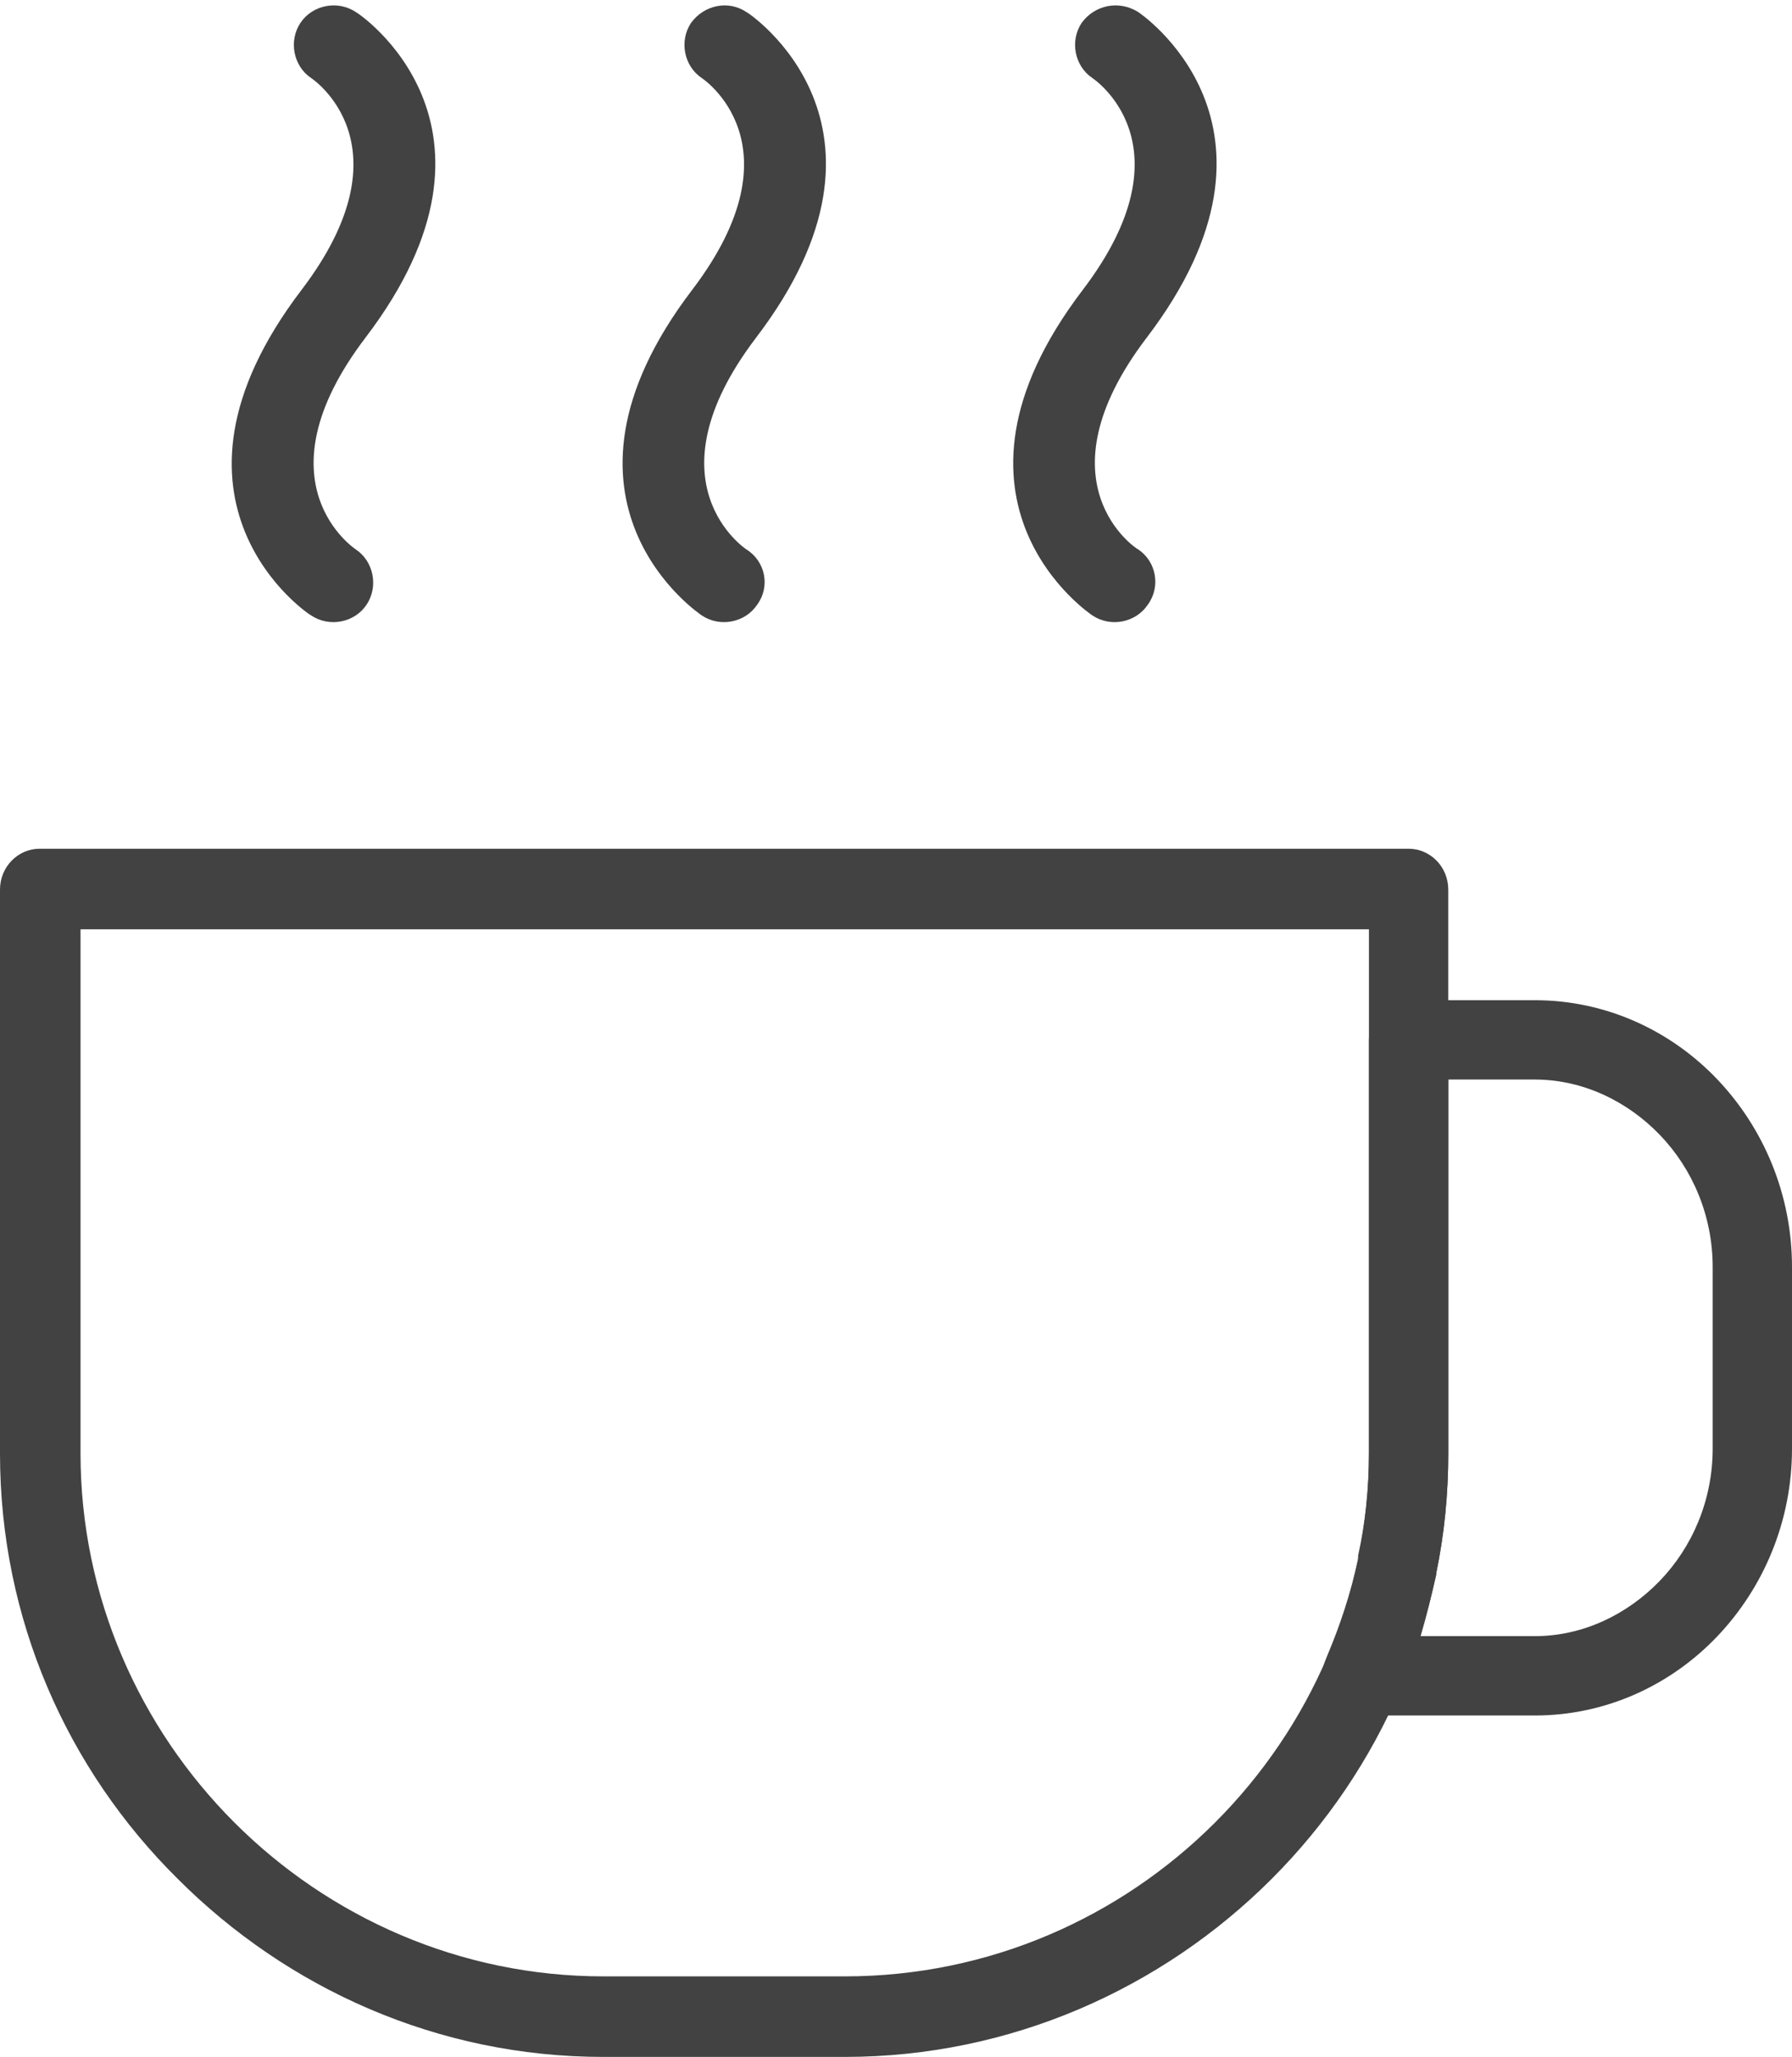 <?xml version="1.0" encoding="UTF-8" standalone="no"?><svg xmlns="http://www.w3.org/2000/svg" xmlns:xlink="http://www.w3.org/1999/xlink" clip-rule="evenodd" fill="#424242" fill-rule="evenodd" height="1711" image-rendering="optimizeQuality" preserveAspectRatio="xMidYMid meet" shape-rendering="geometricPrecision" text-rendering="geometricPrecision" version="1" viewBox="421.0 309.0 1491.0 1711.0" width="1491" zoomAndPan="magnify"><g fill-rule="nonzero" id="change1_1"><path d="M454 1015l1139 0c18,0 33,15 33,34l0 469c0,138 -56,263 -147,354 -91,91 -217,148 -355,148l-201 0c-138,0 -263,-57 -354,-148 -92,-91 -148,-216 -148,-354l0 -469c0,-19 15,-34 33,-34zm1106 67l-1072 0 0 436c0,119 49,228 128,307 79,79 188,128 307,128l201 0c120,0 229,-49 308,-128 79,-79 128,-188 128,-307l0 -436z" fill="inherit"/><path d="M1593 1141l105 0c59,0 113,25 152,66 38,40 62,95 62,156l0 151c0,61 -24,116 -62,156 -39,41 -93,66 -152,66l-143 0c-19,0 -34,-15 -34,-33 0,-6 2,-11 4,-16 11,-26 20,-53 26,-81l32 6 -32 -6c0,-1 0,-2 0,-3 6,-27 9,-56 9,-85l0 -344c0,-18 15,-33 33,-33zm105 66l-72 0 0 311c0,33 -3,66 -10,99 0,0 0,1 0,2l0 0 0 0 0 0c-4,17 -8,34 -13,51l95 0c40,0 77,-18 104,-46 27,-28 44,-67 44,-110l0 -151c0,-43 -17,-82 -44,-110 -27,-28 -64,-46 -104,-46z" fill="inherit"/><path d="M717 319c-15,-10 -36,-6 -46,9 -10,15 -6,36 9,46 0,0 84,55 -8,176 -135,177 7,271 8,271 15,10 36,6 46,-9 10,-15 6,-36 -9,-46 0,0 -84,-55 8,-176 135,-177 -7,-271 -8,-271z" fill="inherit"/><path d="M1042 319c-15,-10 -35,-6 -46,9 -10,15 -6,36 9,46 0,0 84,55 -8,176 -135,177 8,271 8,271 15,10 36,6 46,-9 11,-15 7,-36 -9,-46 0,0 -84,-55 8,-176 135,-177 -7,-271 -8,-271z" fill="inherit"/><path d="M1368 319c-16,-10 -36,-6 -47,9 -10,15 -6,36 9,46 0,0 84,55 -8,176 -135,177 8,271 8,271 15,10 36,6 46,-9 11,-15 7,-36 -8,-46 -1,0 -85,-55 7,-176 135,-177 -7,-271 -7,-271z" fill="inherit"/></g><path d="M0 0H2333V2333H0z" fill="none"/></svg>